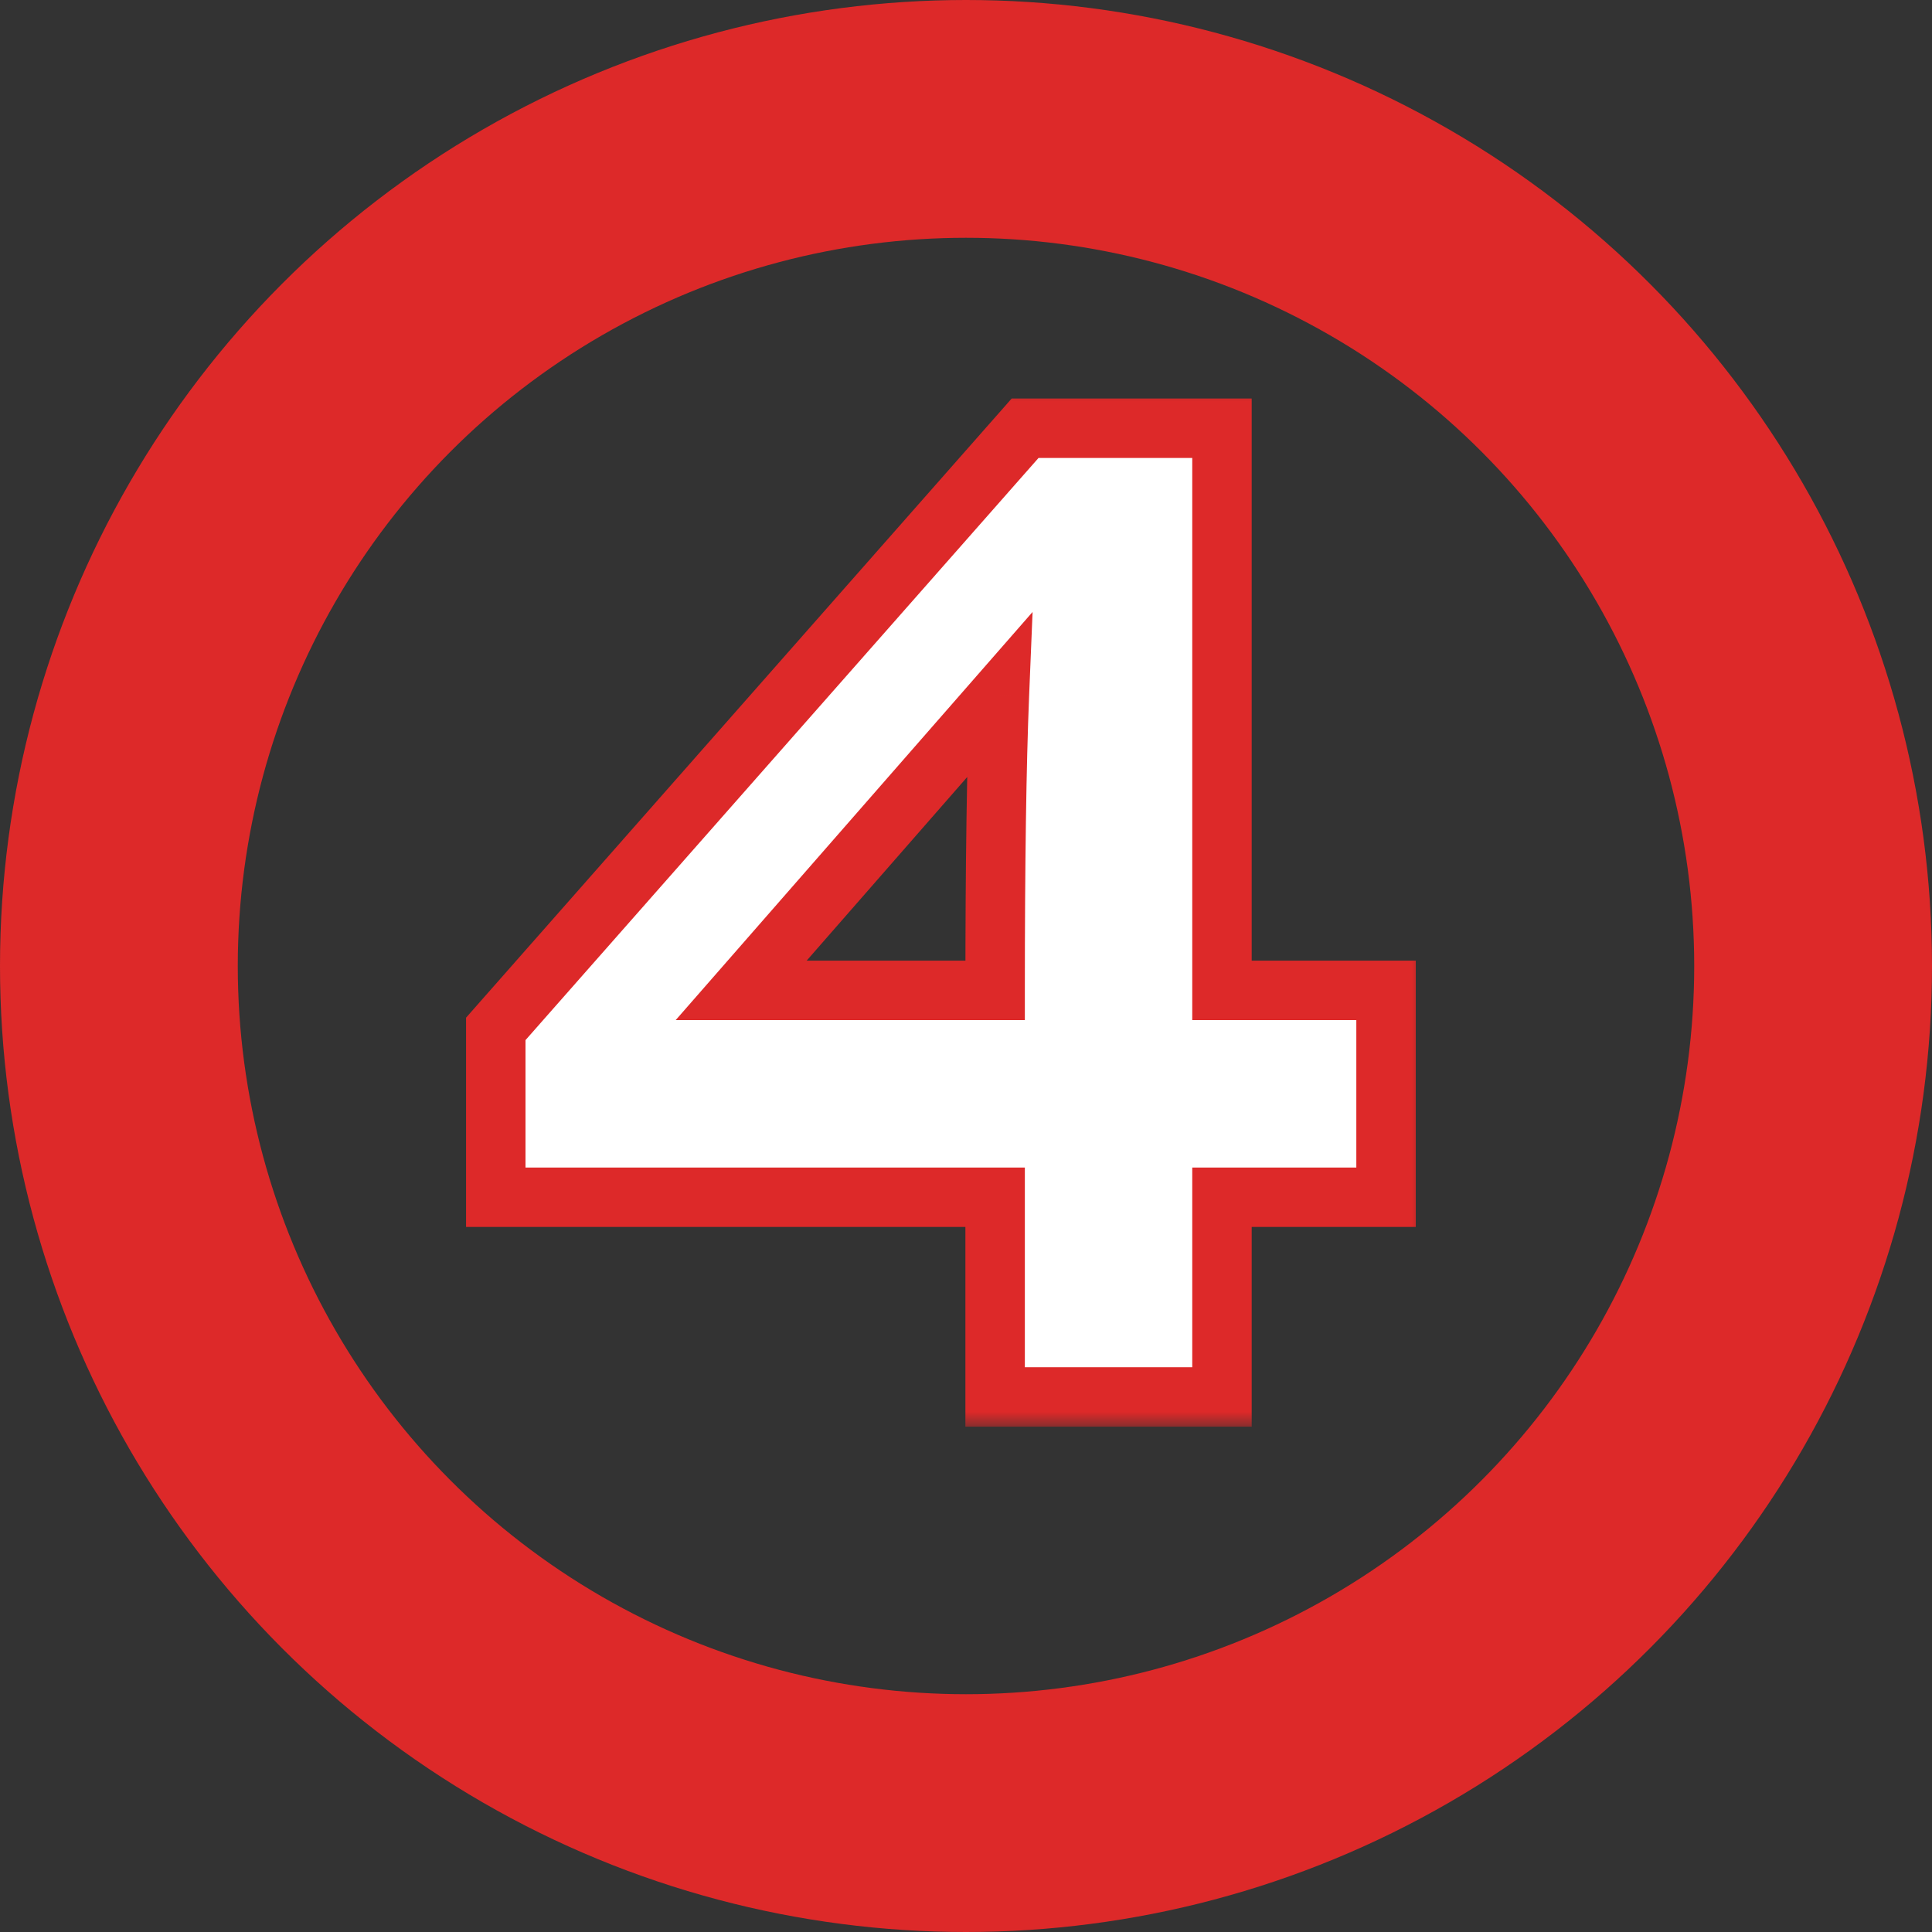 <svg width="65" height="65" viewBox="0 0 65 65" fill="none" xmlns="http://www.w3.org/2000/svg">
<rect x="0" y="0" width="65" height="65" fill="#333333" stroke="none"/>
<mask id="path-1-outside-1_166_185" maskUnits="userSpaceOnUse" x="15" y="13" width="33" height="35" fill="black">
<rect fill="white" x="15" y="13" width="33" height="35"/>
<path d="M41.112 47H33.48V40.28H16.68V34.616L34.488 14.408H41.112V33.32H46.632V40.28H41.112V47ZM33.48 33.32C33.48 29.032 33.528 25.72 33.624 23.384L24.936 33.32H33.48Z"/>
</mask>
<path d="M41.112 47H33.48V40.28H16.68V34.616L34.488 14.408H41.112V33.32H46.632V40.28H41.112V47ZM33.48 33.32C33.48 29.032 33.528 25.72 33.624 23.384L24.936 33.32H33.48Z" fill="white"/>
<path d="M41.112 47V48H42.112V47H41.112ZM33.48 47H32.48V48H33.48V47ZM33.48 40.28H34.48V39.28H33.48V40.28ZM16.68 40.28H15.68V41.28H16.68V40.28ZM16.68 34.616L15.93 33.955L15.68 34.238V34.616H16.68ZM34.488 14.408V13.408H34.036L33.738 13.747L34.488 14.408ZM41.112 14.408H42.112V13.408H41.112V14.408ZM41.112 33.32H40.112V34.32H41.112V33.32ZM46.632 33.32H47.632V32.32H46.632V33.32ZM46.632 40.28V41.28H47.632V40.28H46.632ZM41.112 40.28V39.28H40.112V40.28H41.112ZM33.48 33.32V34.32H34.48V33.32H33.48ZM33.624 23.384L34.623 23.425L34.74 20.589L32.871 22.726L33.624 23.384ZM24.936 33.32L24.183 32.662L22.733 34.32H24.936V33.32ZM41.112 46H33.48V48H41.112V46ZM34.48 47V40.28H32.48V47H34.48ZM33.48 39.28H16.68V41.28H33.48V39.28ZM17.68 40.28V34.616H15.68V40.28H17.68ZM17.43 35.277L35.238 15.069L33.738 13.747L15.93 33.955L17.43 35.277ZM34.488 15.408H41.112V13.408H34.488V15.408ZM40.112 14.408V33.32H42.112V14.408H40.112ZM41.112 34.32H46.632V32.32H41.112V34.32ZM45.632 33.32V40.28H47.632V33.32H45.632ZM46.632 39.28H41.112V41.28H46.632V39.28ZM40.112 40.28V47H42.112V40.28H40.112ZM34.48 33.32C34.48 29.036 34.528 25.741 34.623 23.425L32.625 23.343C32.528 25.7 32.48 29.028 32.48 33.32H34.48ZM32.871 22.726L24.183 32.662L25.689 33.978L34.377 24.042L32.871 22.726ZM24.936 34.32H33.48V32.32H24.936V34.32Z" fill="#DD2929" mask="url(#path-1-outside-1_166_185)"/>
<circle cx="32.5" cy="32.5" r="28.5" stroke="#DD2929" stroke-width="8"/>
</svg>
